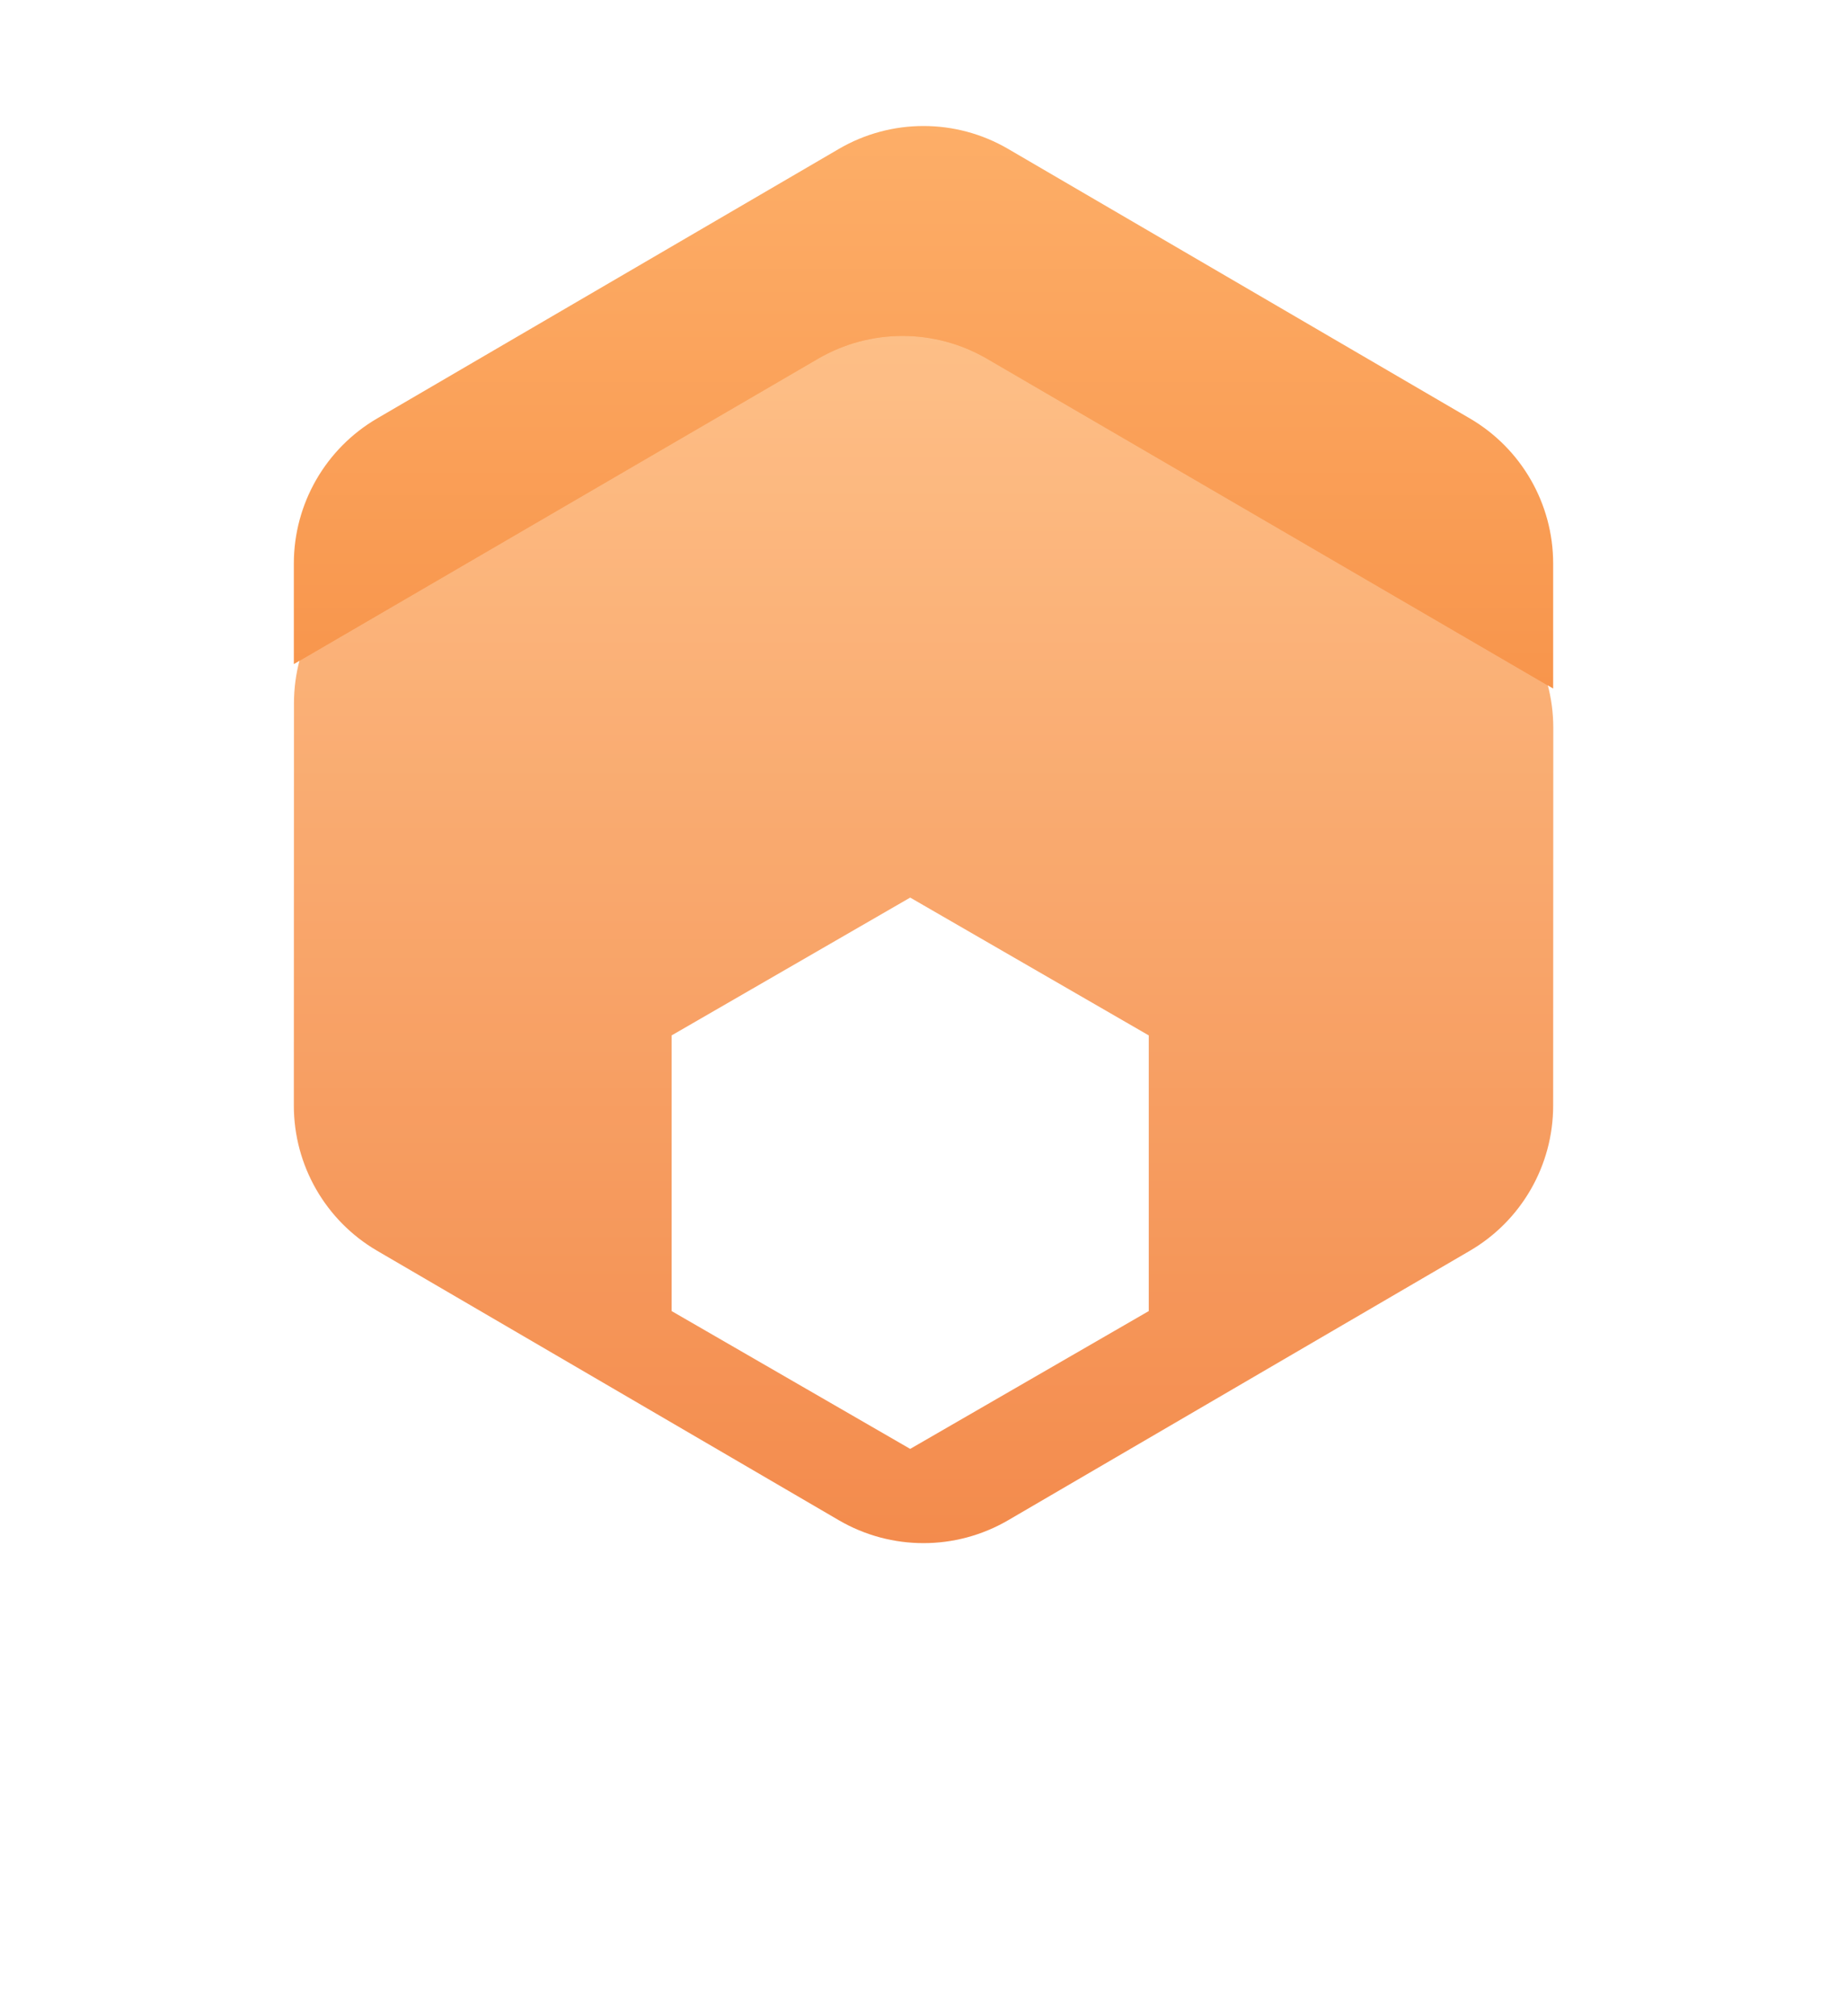 <svg width="44" height="48" viewBox="0 0 44 48" fill="none" xmlns="http://www.w3.org/2000/svg">
<g filter="url(#filter0_f_2603_15796)">
<path d="M19.491 7.175C20.735 6.451 22.272 6.451 23.516 7.175L35.016 13.868C36.246 14.585 37.003 15.902 37.003 17.326L37 26.321C37 27.744 36.245 29.06 35.016 29.777L24.016 36.193C22.77 36.919 21.23 36.919 19.984 36.193L8.984 29.777C7.755 29.06 7 27.744 7 26.321L7.003 16.743C7.003 15.319 7.76 14.003 8.991 13.286L19.491 7.175Z" fill="url(#paint0_linear_2603_15796)"/>
</g>
<path d="M21.683 21.369L27.366 24.65V31.213L21.683 34.494L16 31.213V24.65L21.683 21.369Z" fill="white"/>
<g filter="url(#filter1_i_2603_15796)">
<path d="M19.488 8.541C20.732 7.816 22.268 7.816 23.512 8.541L39.012 17.563C40.243 18.28 41 19.596 41 21.02V33.718C41 35.142 40.243 36.459 39.012 37.175L23.512 46.198C22.268 46.922 20.732 46.922 19.488 46.198L3.988 37.175C2.757 36.459 2 35.142 2 33.718V21.02C2 19.596 2.757 18.28 3.988 17.563L19.488 8.541Z" fill="white" fill-opacity="0.2"/>
</g>
<path d="M19.984 3.545C21.23 2.818 22.77 2.818 24.016 3.545L35.016 9.962C36.244 10.679 37 11.994 37 13.417V16.392L23.513 8.541C22.269 7.817 20.731 7.817 19.487 8.541L7 15.81V13.417C7 11.994 7.756 10.679 8.984 9.962L19.984 3.545Z" fill="url(#paint1_linear_2603_15796)"/>
<defs>
<filter id="filter0_f_2603_15796" x="0" y="-0.368" width="44.003" height="44.106" filterUnits="userSpaceOnUse" color-interpolation-filters="sRGB">
<feFlood flood-opacity="0" result="BackgroundImageFix"/>
<feBlend mode="normal" in="SourceGraphic" in2="BackgroundImageFix" result="shape"/>
<feGaussianBlur stdDeviation="3.5" result="effect1_foregroundBlur_2603_15796"/>
</filter>
<filter id="filter1_i_2603_15796" x="2" y="7.997" width="39" height="38.744" filterUnits="userSpaceOnUse" color-interpolation-filters="sRGB">
<feFlood flood-opacity="0" result="BackgroundImageFix"/>
<feBlend mode="normal" in="SourceGraphic" in2="BackgroundImageFix" result="shape"/>
<feColorMatrix in="SourceAlpha" type="matrix" values="0 0 0 0 0 0 0 0 0 0 0 0 0 0 0 0 0 0 127 0" result="hardAlpha"/>
<feOffset/>
<feGaussianBlur stdDeviation="0.5"/>
<feComposite in2="hardAlpha" operator="arithmetic" k2="-1" k3="1"/>
<feColorMatrix type="matrix" values="0 0 0 0 1 0 0 0 0 0.645 0 0 0 0 0.211 0 0 0 0.7 0"/>
<feBlend mode="normal" in2="shape" result="effect1_innerShadow_2603_15796"/>
</filter>
<linearGradient id="paint0_linear_2603_15796" x1="22" y1="7.998" x2="22" y2="36.738" gradientUnits="userSpaceOnUse">
<stop stop-color="#FDAF69"/>
<stop offset="1" stop-color="#F06E20"/>
</linearGradient>
<linearGradient id="paint1_linear_2603_15796" x1="22" y1="2.369" x2="22" y2="37.369" gradientUnits="userSpaceOnUse">
<stop stop-color="#FDAF69"/>
<stop offset="1" stop-color="#F06E20"/>
</linearGradient>
</defs>
</svg>
